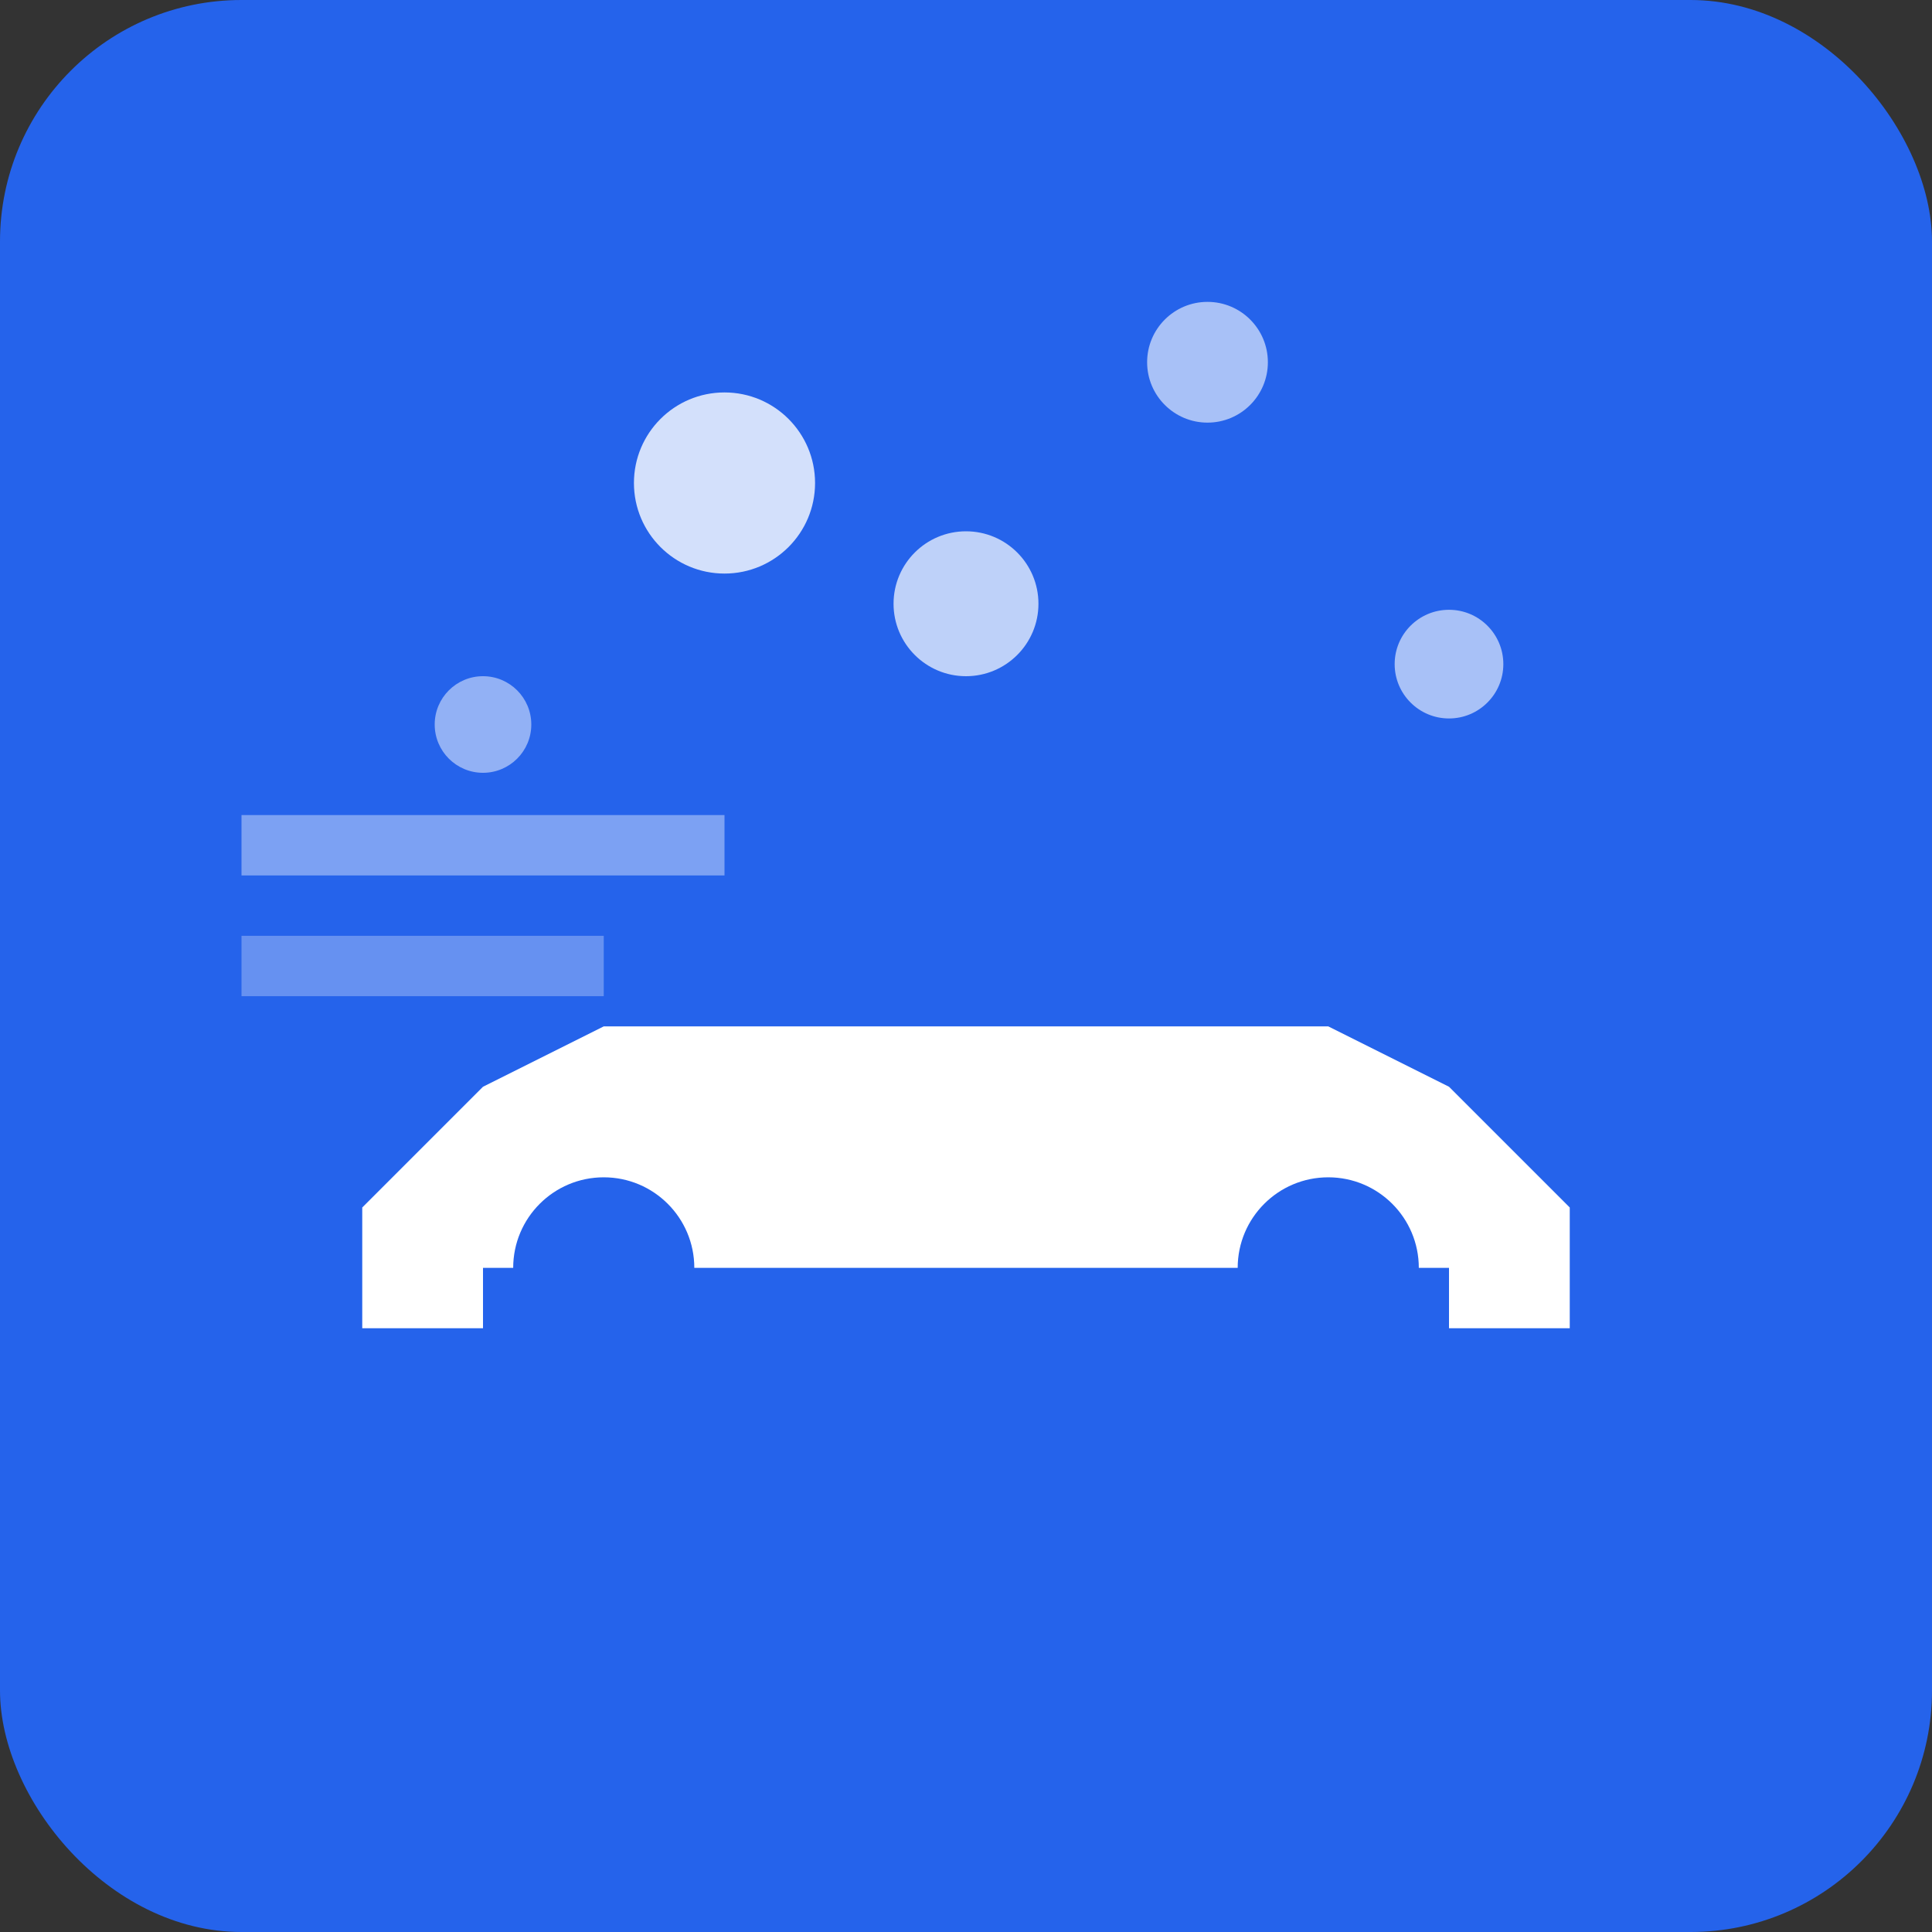 <svg xmlns="http://www.w3.org/2000/svg" viewBox="0 0 32 32" fill="none">
  <rect x="0" y="0" width="32" height="32" fill="#333333" stroke="none"/>
  <rect width="32" height="32" rx="4" fill="#2563eb"/>
  
  <!-- Car silhouette -->
  <path d="M6 20 L8 18 L10 17 L22 17 L24 18 L26 20 L26 22 L24 22 L24 21 L8 21 L8 22 L6 22 Z" fill="white"/>
  <circle cx="10" cy="21" r="1.5" fill="#2563eb"/>
  <circle cx="22" cy="21" r="1.5" fill="#2563eb"/>
  
  <!-- Water droplets -->
  <circle cx="12" cy="8" r="1.5" fill="white" opacity="0.8"/>
  <circle cx="20" cy="6" r="1" fill="white" opacity="0.6"/>
  <circle cx="16" cy="10" r="1.2" fill="white" opacity="0.7"/>
  <circle cx="8" cy="12" r="0.8" fill="white" opacity="0.5"/>
  <circle cx="24" cy="11" r="0.9" fill="white" opacity="0.6"/>
  
  <!-- Speed lines -->
  <path d="M4 14 L12 14" stroke="white" stroke-width="1" opacity="0.4"/>
  <path d="M4 16 L10 16" stroke="white" stroke-width="1" opacity="0.3"/>
</svg> 